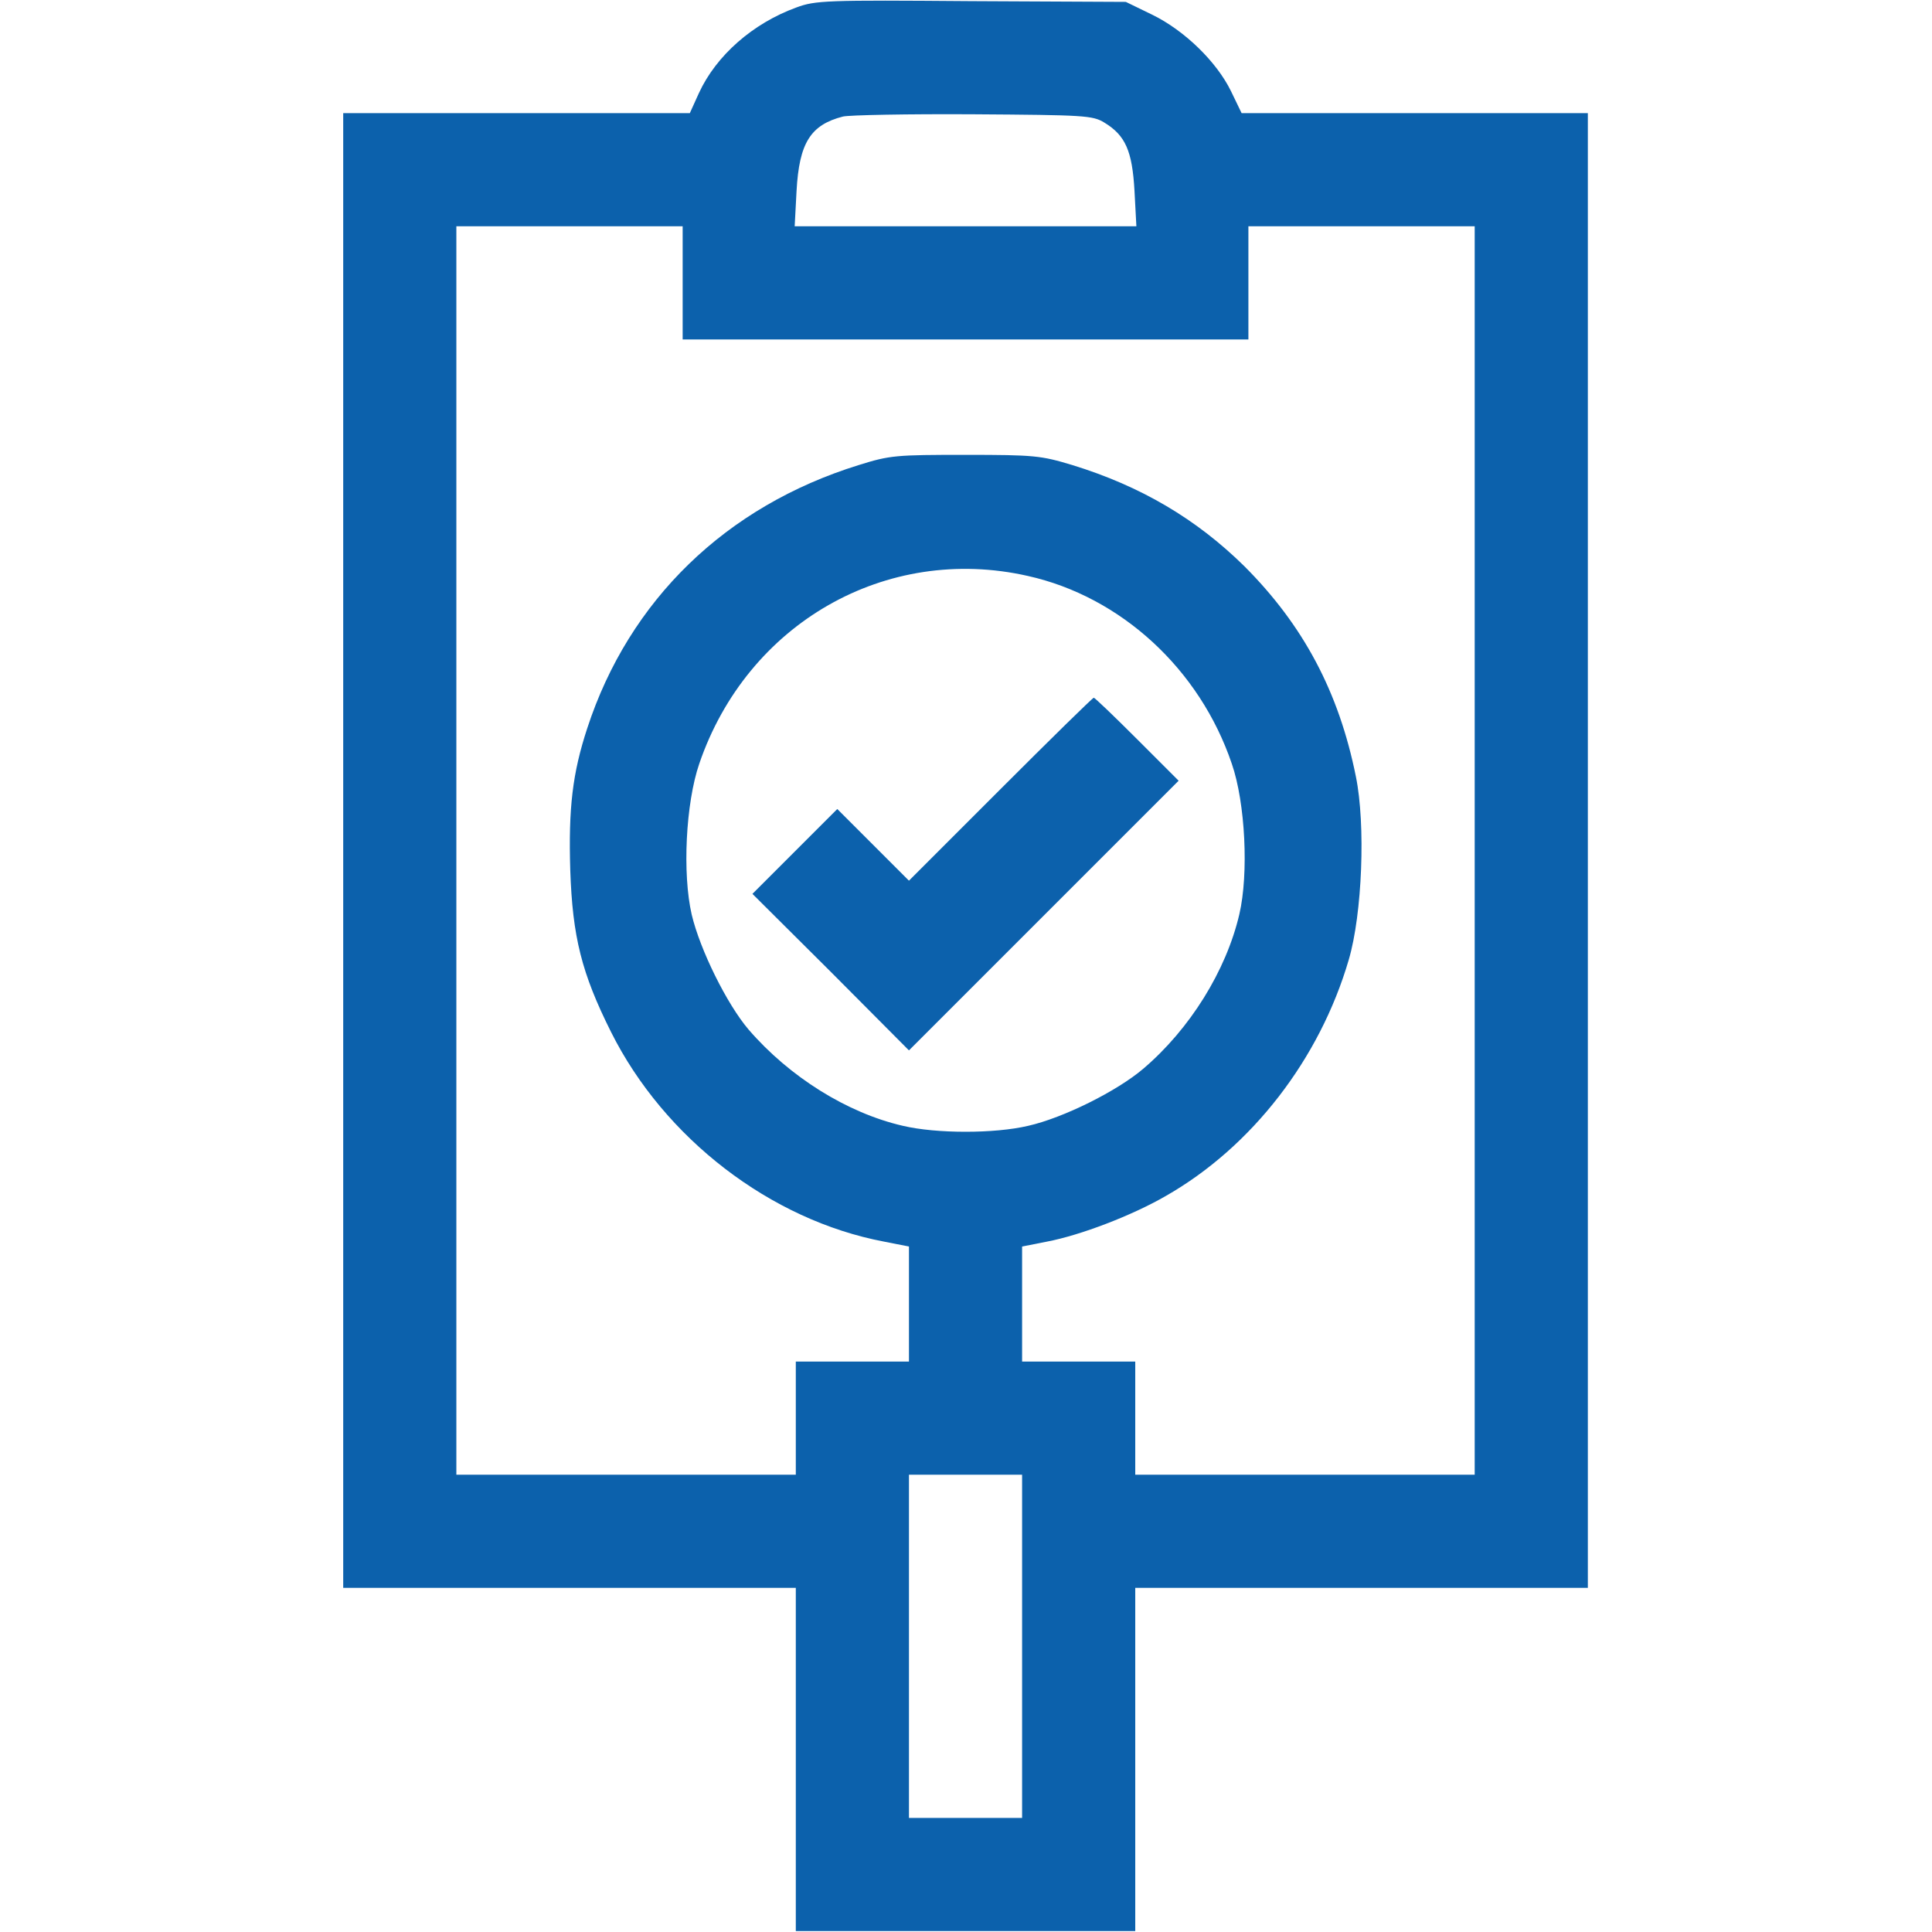 <svg width="683" height="683" viewBox="0 0 683 683" fill="none" xmlns="http://www.w3.org/2000/svg">
<g clip-path="url(#clip0_1052_230)">
<path d="M281.466 2.667C266.133 8.267 253.199 19.6 247.066 32.933L243.866 40H182.532H121.332V300.668V561.336H201.332H281.333V622.003V682.67H341.333H401.333V622.003V561.336H481.334H561.334V300.668V40H500.134H438.934L435.2 32.267C430.134 21.867 418.8 10.8 407.333 5.2L398 0.667L343.333 0.4C292 -5.89096e-05 288.266 0.133 281.466 2.667ZM390.4 43.334C397.867 47.867 400.267 53.334 401.067 67.467L401.733 80H341.333H280.933L281.599 67.467C282.533 50.533 286.533 44.133 298 41.2C300.266 40.667 320.933 40.267 344 40.4C383.333 40.667 386.267 40.8 390.4 43.334ZM241.333 100V120.001H341.333H441.334V100V80H481.334H521.334V300.668V521.336H461.334H401.333V501.336V481.336H381.333H361.333V460.936V440.669L370.133 438.935C382 436.669 400.133 429.735 412.133 422.802C442.534 405.469 466.534 374.402 476.8 339.335C481.6 323.068 482.8 291.468 479.334 274.535C473.334 244.668 460.8 221.068 439.867 200.134C422.933 183.468 403.333 171.867 379.067 164.401C368 161.067 365.733 160.801 341.333 160.801C316.8 160.801 314.666 160.934 303.6 164.401C256.666 178.934 222.399 212.134 207.599 257.468C202.399 273.335 200.932 285.601 201.599 307.601C202.399 331.202 205.599 344.002 215.999 364.802C234.799 402.402 272.399 431.335 312.533 438.935L321.333 440.669V460.936V481.336H301.333H281.333V501.336V521.336H221.333H161.332V300.668V80H201.332H241.333V100ZM363.333 203.601C396.267 210.934 424.134 236.534 435.467 270.001C440.267 283.868 441.467 308.935 438.134 323.202C433.467 343.202 420.667 363.735 404.267 377.735C394.933 385.735 375.867 395.202 363.467 398.002C351.6 400.802 331.066 400.802 319.2 398.002C299.466 393.469 279.066 380.668 264.666 364.002C256.933 354.935 247.466 335.735 244.533 323.335C241.199 308.935 242.399 284.001 247.199 270.001C264.133 220.401 313.2 192.268 363.333 203.601ZM361.333 582.003V642.67H341.333H321.333V582.003V521.336H341.333H361.333V582.003Z" fill="#0C61AC"/>
<path d="M353.733 278.935L321.333 311.335L308.667 298.668L296 286.002L280.933 301.068L266 316.002L293.733 343.602L321.333 371.335L368.933 323.735L416.667 276.002L402 261.335C394 253.335 387.067 246.668 386.667 246.668C386.267 246.668 371.467 261.202 353.733 278.935Z" fill="#0C61AC"/>
</g>
<defs>
<clipPath id="clip0_1052_230">
<rect width="682.67" height="682.67" fill="white"/>
</clipPath>
</defs>
</svg>

